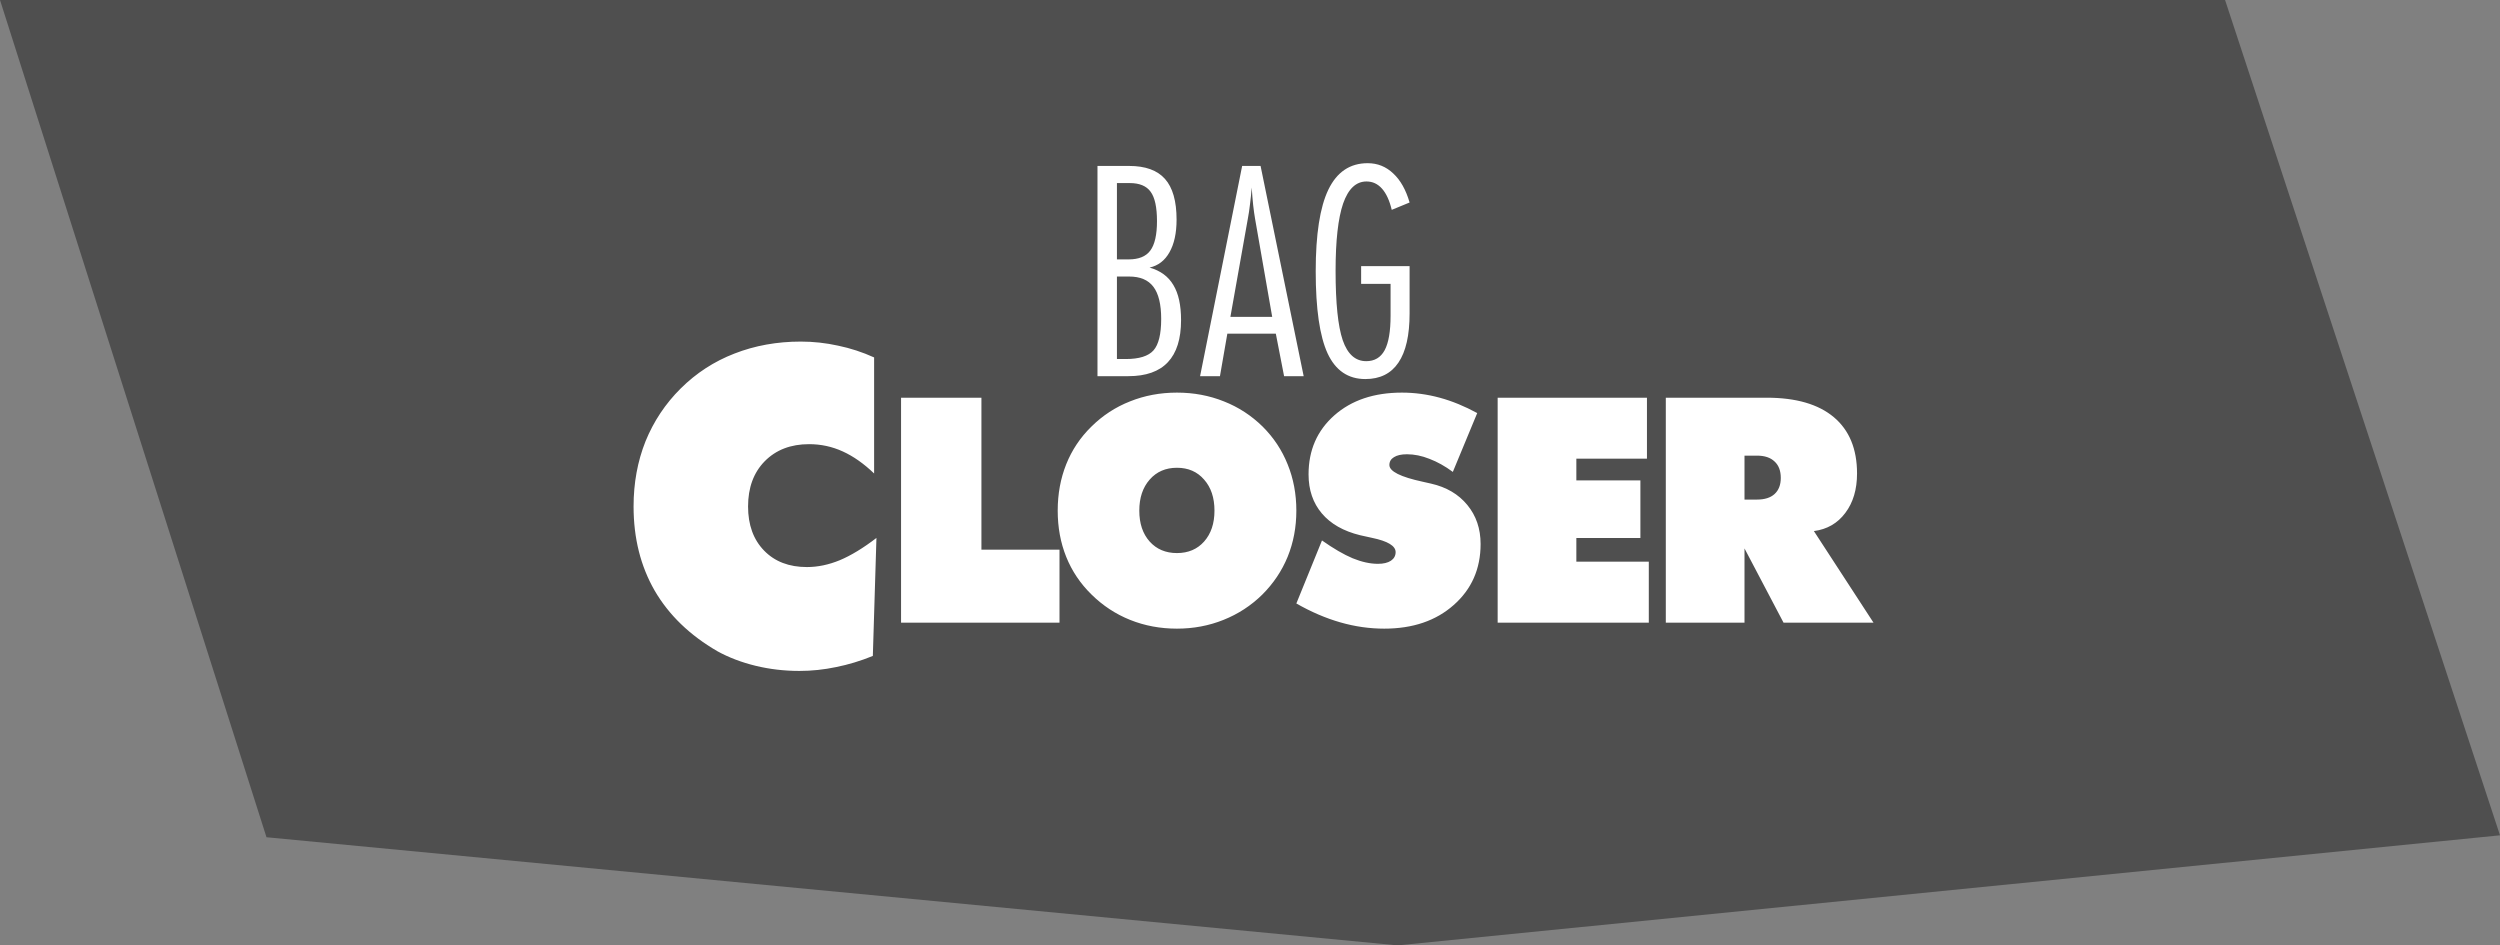 <?xml version="1.0" encoding="UTF-8" standalone="no"?>
<!DOCTYPE svg PUBLIC "-//W3C//DTD SVG 1.1//EN" "http://www.w3.org/Graphics/SVG/1.1/DTD/svg11.dtd">
<svg width="100%" height="100%" viewBox="0 0 357 135" version="1.1" xmlns="http://www.w3.org/2000/svg" xmlns:xlink="http://www.w3.org/1999/xlink" xml:space="preserve" xmlns:serif="http://www.serif.com/" style="fill-rule:evenodd;clip-rule:evenodd;stroke-linejoin:round;stroke-miterlimit:2;">
    <rect x="0" y="0" width="357" height="135" fill="#808080" stroke="none"/>
    <path d="M317.74,0L357,119.282L199.576,135L38.054,119.558L0,0L317.74,0Z" style="fill:rgb(79,79,79);"/>
    <g transform="matrix(4.054,0,0,4.085,125.687,88.917)">
        <path d="M0.736,0L0.736,-7.864L3.567,-7.864L3.567,-2.552L6.317,-2.552L6.317,0L0.736,0ZM14.66,-3.916C14.66,-3.339 14.558,-2.802 14.354,-2.304C14.15,-1.81 13.851,-1.368 13.457,-0.978C13.063,-0.594 12.608,-0.301 12.093,-0.097C11.581,0.107 11.034,0.209 10.454,0.209C9.867,0.209 9.317,0.107 8.805,-0.097C8.293,-0.301 7.838,-0.598 7.441,-0.988C7.05,-1.368 6.755,-1.805 6.554,-2.299C6.354,-2.793 6.254,-3.332 6.254,-3.916C6.254,-4.5 6.354,-5.041 6.554,-5.538C6.755,-6.036 7.05,-6.475 7.441,-6.854C7.835,-7.241 8.288,-7.535 8.8,-7.735C9.312,-7.939 9.863,-8.042 10.454,-8.042C11.045,-8.042 11.597,-7.939 12.109,-7.735C12.621,-7.535 13.076,-7.241 13.473,-6.854C13.86,-6.471 14.154,-6.031 14.354,-5.533C14.558,-5.035 14.66,-4.496 14.66,-3.916ZM10.454,-2.433C10.852,-2.433 11.171,-2.568 11.411,-2.836C11.654,-3.108 11.776,-3.468 11.776,-3.916C11.776,-4.367 11.654,-4.729 11.411,-5.001C11.171,-5.277 10.852,-5.415 10.454,-5.415C10.057,-5.415 9.736,-5.277 9.493,-5.001C9.249,-4.725 9.128,-4.364 9.128,-3.916C9.128,-3.468 9.249,-3.108 9.493,-2.836C9.736,-2.568 10.057,-2.433 10.454,-2.433ZM14.66,-0.671L15.563,-2.874C15.968,-2.591 16.327,-2.383 16.643,-2.251C16.961,-2.122 17.259,-2.057 17.534,-2.057C17.728,-2.057 17.88,-2.093 17.991,-2.165C18.102,-2.24 18.157,-2.34 18.157,-2.466C18.157,-2.684 17.88,-2.851 17.325,-2.965C17.146,-3.005 17.006,-3.035 16.906,-3.057C16.319,-3.2 15.869,-3.454 15.558,-3.819C15.246,-4.185 15.09,-4.639 15.09,-5.184C15.09,-6.029 15.393,-6.717 15.998,-7.247C16.603,-7.777 17.396,-8.042 18.378,-8.042C18.829,-8.042 19.273,-7.982 19.71,-7.864C20.147,-7.746 20.587,-7.567 21.031,-7.327L20.172,-5.27C19.9,-5.47 19.626,-5.622 19.35,-5.726C19.078,-5.834 18.813,-5.887 18.555,-5.887C18.358,-5.887 18.206,-5.853 18.098,-5.785C17.991,-5.721 17.937,-5.63 17.937,-5.511C17.937,-5.289 18.329,-5.094 19.114,-4.926C19.239,-4.897 19.336,-4.876 19.404,-4.861C19.944,-4.74 20.371,-4.491 20.682,-4.115C20.994,-3.739 21.15,-3.284 21.15,-2.75C21.15,-1.88 20.834,-1.169 20.204,-0.618C19.577,-0.066 18.761,0.209 17.755,0.209C17.239,0.209 16.723,0.136 16.207,-0.011C15.692,-0.158 15.176,-0.378 14.66,-0.671ZM21.751,0L21.751,-7.864L27.01,-7.864L27.01,-5.732L24.523,-5.732L24.523,-4.974L26.779,-4.974L26.779,-2.96L24.523,-2.96L24.523,-2.133L27.075,-2.133L27.075,0L21.751,0ZM27.674,0L27.674,-7.864L31.23,-7.864C32.261,-7.864 33.049,-7.637 33.594,-7.182C34.138,-6.727 34.41,-6.072 34.41,-5.216C34.41,-4.657 34.272,-4.197 33.996,-3.835C33.724,-3.474 33.355,-3.262 32.89,-3.202L34.99,0L31.821,0L30.446,-2.595L30.446,0L27.674,0ZM30.446,-5.839L30.446,-4.303L30.886,-4.303C31.155,-4.303 31.361,-4.367 31.504,-4.496C31.651,-4.629 31.724,-4.817 31.724,-5.06C31.724,-5.311 31.651,-5.502 31.504,-5.635C31.361,-5.771 31.155,-5.839 30.886,-5.839L30.446,-5.839ZM-0.213,-5.215C-0.574,-5.559 -0.942,-5.816 -1.318,-5.986C-1.693,-6.156 -2.089,-6.24 -2.504,-6.24C-3.15,-6.24 -3.671,-6.041 -4.067,-5.642C-4.457,-5.247 -4.653,-4.721 -4.653,-4.062C-4.653,-3.418 -4.465,-2.904 -4.089,-2.52C-3.714,-2.136 -3.21,-1.944 -2.579,-1.944C-2.199,-1.944 -1.813,-2.024 -1.423,-2.183C-1.027,-2.348 -0.596,-2.608 -0.131,-2.962L-0.258,1.163C-0.689,1.337 -1.12,1.467 -1.55,1.552C-1.981,1.642 -2.412,1.687 -2.842,1.687C-3.378,1.687 -3.894,1.627 -4.39,1.507C-4.885,1.387 -5.334,1.217 -5.734,0.998C-6.706,0.439 -7.442,-0.267 -7.943,-1.12C-8.438,-1.974 -8.686,-2.954 -8.686,-4.062C-8.686,-4.881 -8.546,-5.639 -8.266,-6.338C-7.98,-7.036 -7.567,-7.653 -7.026,-8.187C-6.48,-8.725 -5.849,-9.132 -5.133,-9.407C-4.412,-9.686 -3.634,-9.826 -2.797,-9.826C-2.352,-9.826 -1.913,-9.778 -1.483,-9.684C-1.047,-9.594 -0.624,-9.457 -0.213,-9.272L-0.213,-5.215ZM7.655,-15.966L8.769,-15.966C9.342,-15.966 9.762,-15.815 10.032,-15.513C10.304,-15.211 10.441,-14.736 10.441,-14.089C10.441,-13.619 10.357,-13.238 10.19,-12.946C10.027,-12.658 9.793,-12.48 9.49,-12.413C9.872,-12.305 10.151,-12.102 10.328,-11.803C10.509,-11.508 10.599,-11.099 10.599,-10.575C10.599,-9.921 10.444,-9.431 10.134,-9.105C9.827,-8.78 9.364,-8.617 8.744,-8.617L7.655,-8.617L7.655,-15.966ZM8.34,-15.367L8.34,-12.699L8.754,-12.699C9.108,-12.699 9.362,-12.802 9.515,-13.007C9.672,-13.215 9.751,-13.559 9.751,-14.038C9.751,-14.522 9.676,-14.864 9.526,-15.065C9.379,-15.267 9.134,-15.367 8.79,-15.367L8.34,-15.367ZM8.34,-12.1L8.34,-9.216L8.652,-9.216C9.122,-9.216 9.447,-9.317 9.628,-9.518C9.808,-9.72 9.899,-10.085 9.899,-10.616C9.899,-11.129 9.807,-11.505 9.623,-11.743C9.442,-11.981 9.158,-12.1 8.769,-12.1L8.34,-12.1ZM12.751,-15.966L13.4,-15.966L14.918,-8.617L14.228,-8.617L13.937,-10.102L12.229,-10.102L11.969,-8.617L11.269,-8.617L12.751,-15.966ZM12.95,-14.114L12.337,-10.691L13.809,-10.691L13.206,-14.119C13.182,-14.253 13.16,-14.413 13.139,-14.597C13.119,-14.785 13.102,-14.99 13.088,-15.211C13.071,-15 13.051,-14.804 13.027,-14.622C13.006,-14.441 12.981,-14.272 12.95,-14.114ZM18.649,-14.688L18.02,-14.431C17.942,-14.757 17.828,-15.003 17.678,-15.171C17.528,-15.339 17.346,-15.423 17.131,-15.423C16.763,-15.423 16.489,-15.166 16.308,-14.653C16.131,-14.139 16.042,-13.354 16.042,-12.297C16.042,-11.173 16.126,-10.366 16.293,-9.876C16.463,-9.386 16.739,-9.141 17.121,-9.141C17.414,-9.141 17.63,-9.268 17.77,-9.523C17.91,-9.782 17.979,-10.184 17.979,-10.731L17.979,-11.844L16.942,-11.844L16.942,-12.463L18.649,-12.463L18.649,-10.812C18.649,-10.047 18.518,-9.473 18.255,-9.09C17.996,-8.708 17.608,-8.516 17.09,-8.516C16.484,-8.516 16.041,-8.815 15.761,-9.412C15.482,-10.013 15.342,-10.971 15.342,-12.287C15.342,-13.572 15.49,-14.522 15.787,-15.136C16.087,-15.753 16.548,-16.062 17.172,-16.062C17.519,-16.062 17.819,-15.943 18.071,-15.705C18.327,-15.47 18.52,-15.131 18.649,-14.688Z" style="fill:white;"/>
    </g>
</svg>
